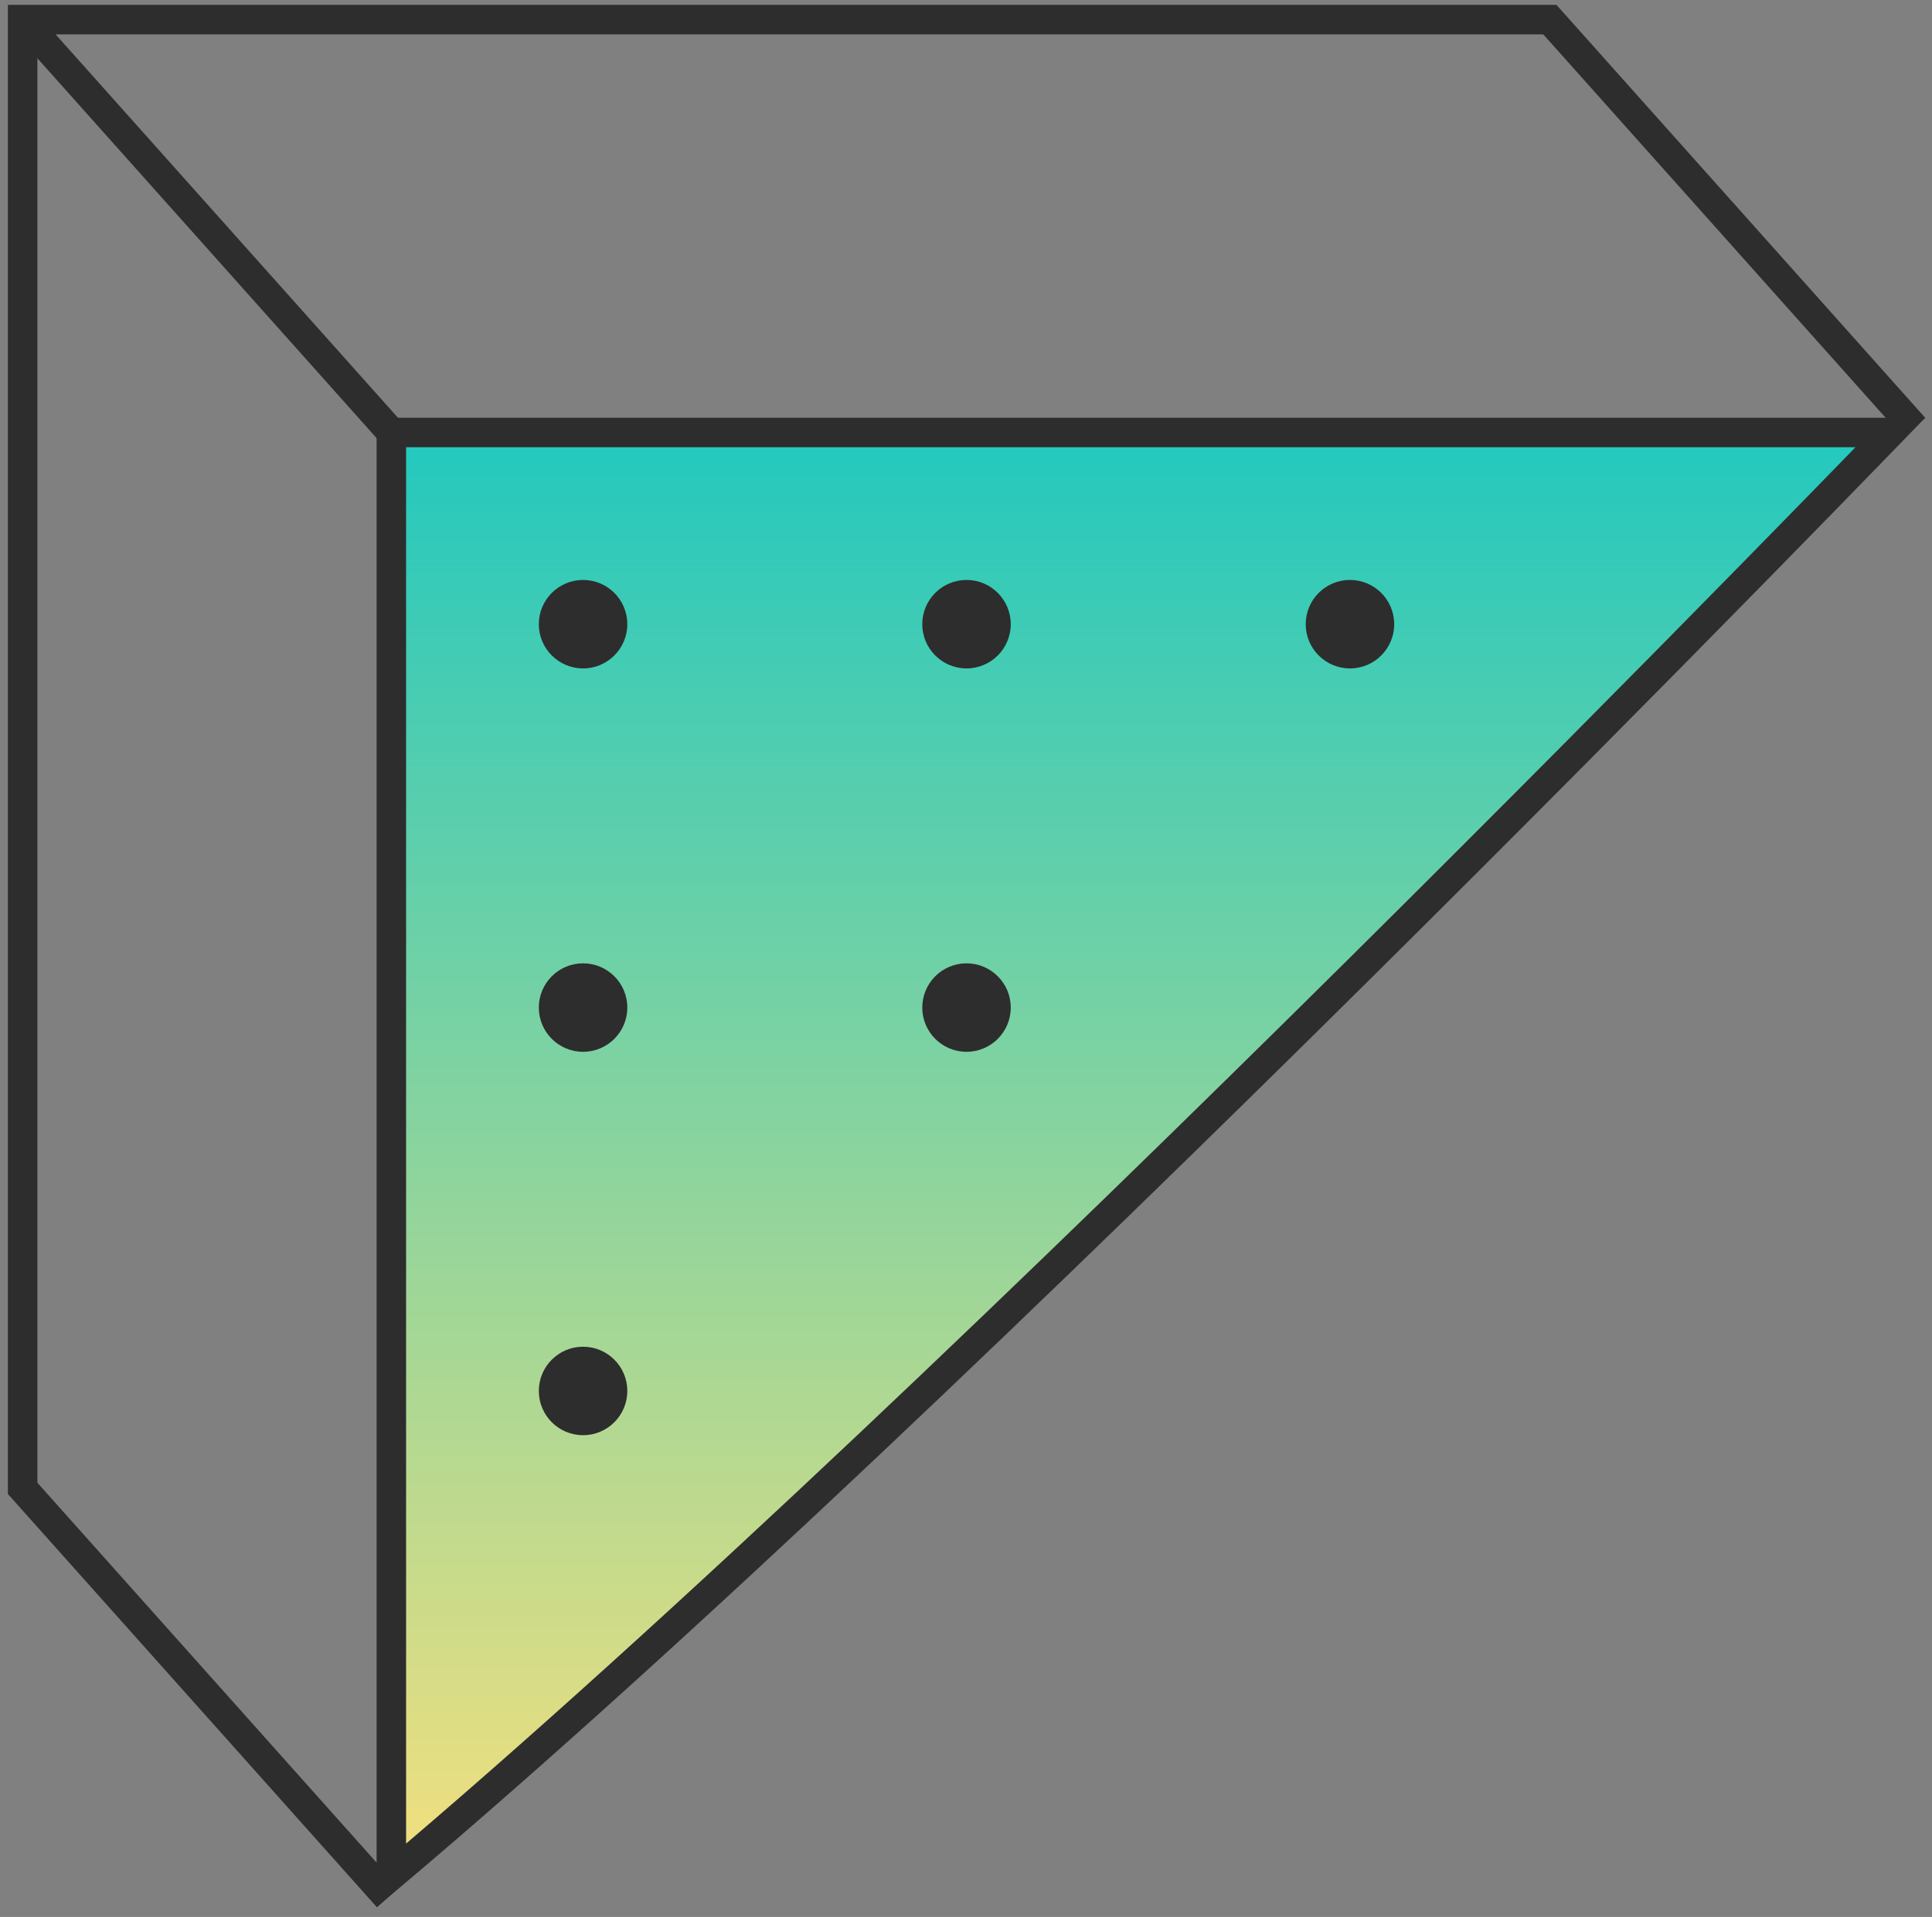 <svg width="131" height="130" viewBox="0 0 131 130" fill="none" xmlns="http://www.w3.org/2000/svg">
<rect x="0" y="0" width="131" height="130" fill="#808080" stroke="none"/>
<path d="M92.081 65.807C71.338 86.368 45.969 110.786 26.535 127.185V29.33H128.177C127.814 29.704 127.394 30.137 126.919 30.626C125.048 32.553 122.33 35.343 118.946 38.793C112.178 45.695 102.744 55.238 92.081 65.807Z" fill="white"/>
<path d="M92.081 65.807C71.338 86.368 45.969 110.786 26.535 127.185V29.33H128.177C127.814 29.704 127.394 30.137 126.919 30.626C125.048 32.553 122.33 35.343 118.946 38.793C112.178 45.695 102.744 55.238 92.081 65.807Z" fill="url(#paint0_linear_432_3122)"/>
<path d="M92.081 65.807C71.338 86.368 45.969 110.786 26.535 127.185V29.33H128.177C127.814 29.704 127.394 30.137 126.919 30.626C125.048 32.553 122.33 35.343 118.946 38.793C112.178 45.695 102.744 55.238 92.081 65.807Z" stroke="#2D2D2D" stroke-width="2"/>
<circle cx="39.535" cy="42.33" r="3" fill="#2D2D2D"/>
<circle cx="39.535" cy="94.33" r="3" fill="#2D2D2D"/>
<circle cx="39.535" cy="68.33" r="3" fill="#2D2D2D"/>
<circle cx="65.535" cy="42.33" r="3" fill="#2D2D2D"/>
<circle cx="65.535" cy="68.33" r="3" fill="#2D2D2D"/>
<circle cx="91.535" cy="42.33" r="3" fill="#2D2D2D"/>
<path d="M105.521 1.33H1.535V101.342" stroke="#2D2D2D" stroke-width="2"/>
<path d="M1.535 1.33L26.535 29.33" stroke="#2D2D2D" stroke-width="2"/>
<path d="M104.794 1L129.794 29" stroke="#2D2D2D" stroke-width="2"/>
<path d="M1.304 100.678L26.304 128.678" stroke="#2D2D2D" stroke-width="2"/>
<defs>
<linearGradient id="paint0_linear_432_3122" x1="78.035" y1="28.33" x2="78.035" y2="129.33" gradientUnits="userSpaceOnUse">
<stop stop-color="#20C8BF"/>
<stop offset="1" stop-color="#F8E07C"/>
</linearGradient>
</defs>
</svg>
